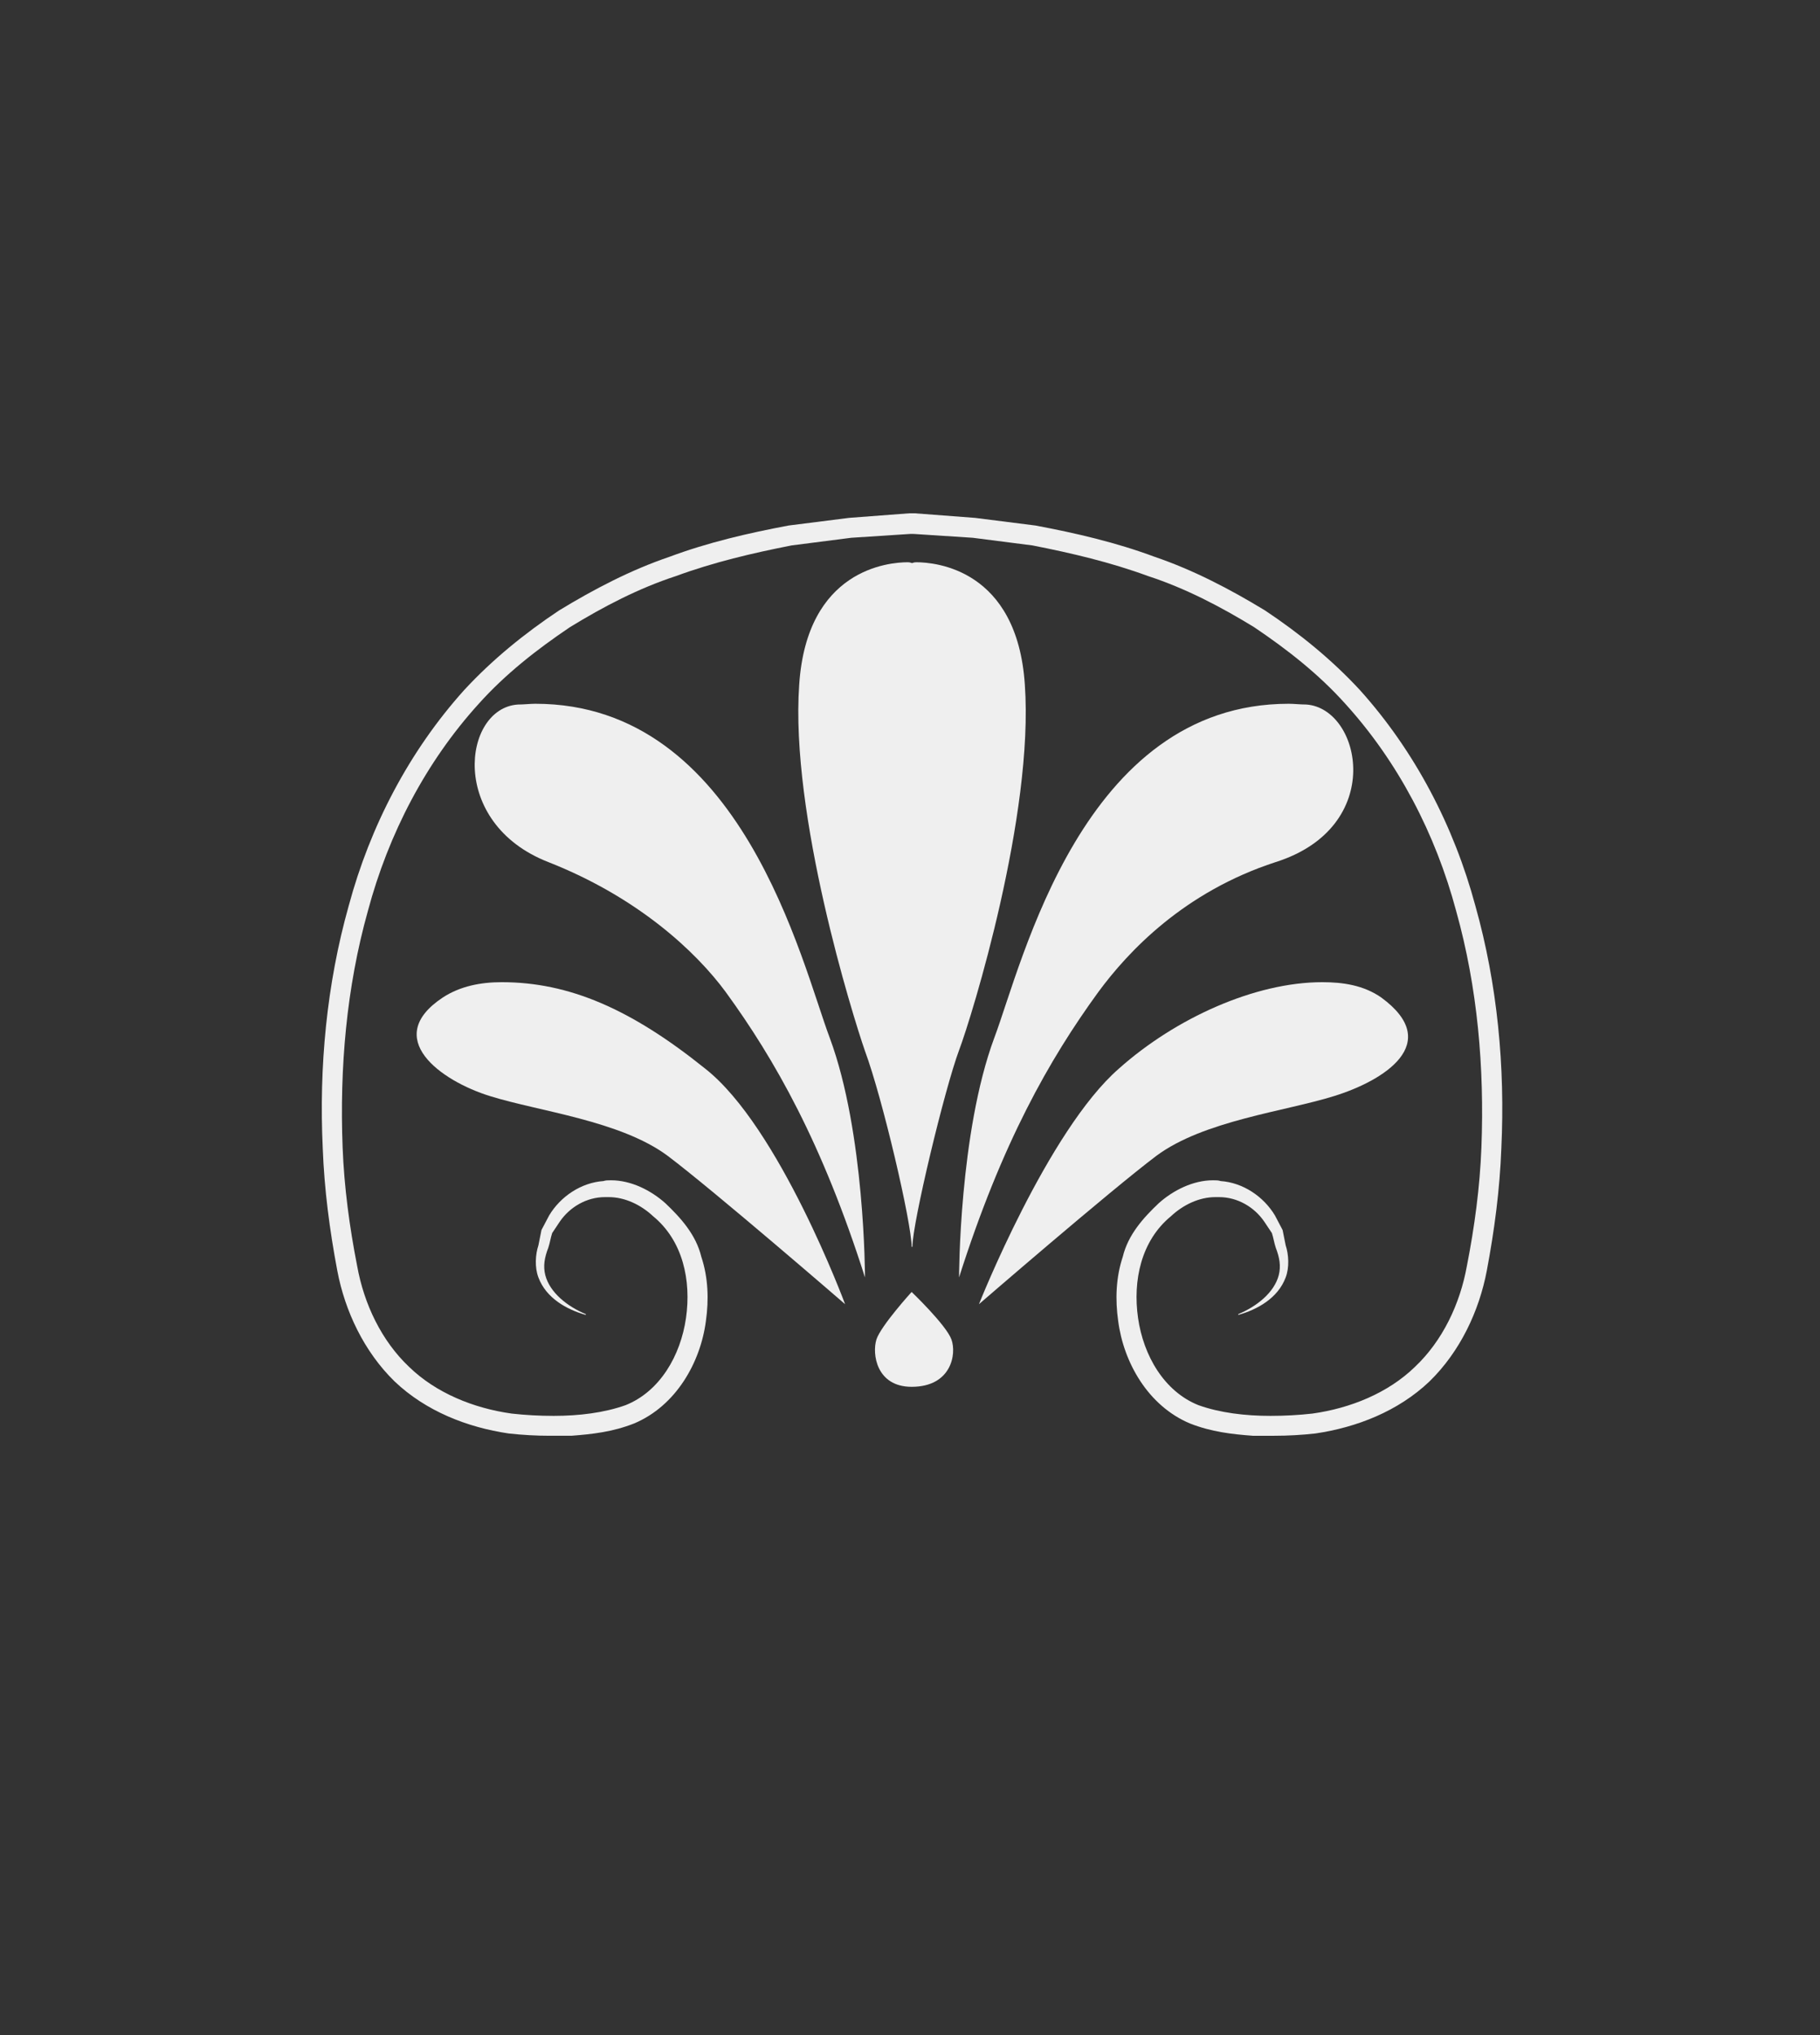 <?xml version="1.0" encoding="utf-8"?>
<!-- Generator: Adobe Illustrator 16.0.0, SVG Export Plug-In . SVG Version: 6.00 Build 0)  -->
<!DOCTYPE svg PUBLIC "-//W3C//DTD SVG 1.1//EN" "http://www.w3.org/Graphics/SVG/1.1/DTD/svg11.dtd">
<svg version="1.1" id="Ebene_1" xmlns="http://www.w3.org/2000/svg" xmlns:xlink="http://www.w3.org/1999/xlink" x="0px" y="0px"
	 width="144px" height="161px" viewBox="0 0 144 161" enable-background="new 0 0 144 161" xml:space="preserve">
<rect x="0" y="0" width="144" height="161" fill="#333333" stroke="none"/>
<path fill="#EFEFEF" d="M72.311,42.242l4.66,0.303l4.72,0.605c3.086,0.605,6.173,1.331,9.138,2.421
	c2.965,0.968,5.748,2.42,8.411,4.054c2.602,1.754,5.083,3.691,7.2,6.051c4.176,4.599,7.141,10.287,8.774,16.399
	c1.694,6.051,2.24,12.405,1.997,18.697c-0.121,3.148-0.544,6.295-1.15,9.38c-0.544,3.025-1.936,5.932-4.114,7.988
	c-2.118,2.057-5.083,3.268-8.108,3.69c-1.089,0.121-2.178,0.182-3.328,0.182c-1.997,0-3.994-0.241-5.688-0.847
	c-2.723-1.089-4.357-3.933-4.78-6.898c-0.423-2.964,0.242-6.111,2.603-8.048c0.968-0.907,2.238-1.513,3.51-1.513
	c0.121,0,0.181,0,0.302,0c1.453,0,2.784,0.786,3.57,1.937l0.605,0.907c0.121,0.362,0.182,0.787,0.303,1.149
	c0.303,0.787,0.423,1.452,0.241,2.179c-0.362,1.393-1.755,2.481-3.206,3.086v0.061c1.513-0.423,3.146-1.331,3.752-2.965
	c0.302-0.787,0.241-1.814,0-2.541l-0.243-1.211l-0.604-1.149c-0.908-1.514-2.542-2.602-4.297-2.723
	c-0.182-0.062-0.362-0.062-0.604-0.062c-1.574,0-3.147,0.787-4.296,1.815c-1.212,1.15-2.422,2.481-2.845,4.236
	c-0.545,1.634-0.605,3.389-0.363,5.083c0.424,3.268,2.36,6.717,5.688,8.108c1.693,0.666,3.327,0.848,4.961,0.969
	c0.546,0,1.09,0,1.695,0c1.089,0,2.178-0.061,3.268-0.182c3.268-0.484,6.535-1.755,9.016-4.114c2.421-2.36,3.934-5.568,4.539-8.774
	c0.605-3.208,1.028-6.416,1.149-9.682c0.302-6.415-0.303-12.95-2.058-19.183c-1.694-6.293-4.78-12.223-9.137-17.064
	c-2.239-2.42-4.78-4.478-7.504-6.293c-2.784-1.694-5.688-3.207-8.714-4.236c-3.086-1.15-6.232-1.876-9.439-2.481l-4.78-0.605
	l-4.78-0.363h-0.061H72.25H72.07h-0.061h-0.061l-4.781,0.363l-4.78,0.605c-3.207,0.605-6.354,1.331-9.439,2.481
	c-3.026,1.029-5.93,2.542-8.714,4.236c-2.723,1.815-5.265,3.873-7.503,6.293c-4.357,4.841-7.443,10.771-9.138,17.064
	c-1.755,6.233-2.359,12.768-2.057,19.183c0.121,3.266,0.544,6.474,1.149,9.682c0.605,3.206,2.118,6.414,4.538,8.774
	c2.481,2.359,5.749,3.63,9.016,4.114c1.089,0.121,2.179,0.182,3.268,0.182c0.605,0,1.149,0,1.694,0
	c1.633-0.121,3.268-0.303,4.962-0.969c3.328-1.392,5.265-4.841,5.688-8.108c0.242-1.694,0.182-3.449-0.363-5.083
	c-0.424-1.755-1.634-3.086-2.844-4.236c-1.149-1.028-2.723-1.815-4.296-1.815c-0.242,0-0.423,0-0.605,0.062
	c-1.755,0.121-3.389,1.209-4.296,2.723l-0.606,1.149L42.6,98.519c-0.242,0.727-0.303,1.754,0,2.541
	c0.605,1.634,2.239,2.542,3.751,2.965v-0.061c-1.452-0.604-2.844-1.693-3.207-3.086c-0.182-0.727-0.061-1.392,0.242-2.179
	c0.121-0.362,0.182-0.787,0.302-1.149l0.605-0.907c0.787-1.15,2.118-1.937,3.57-1.937c0.121,0,0.181,0,0.302,0
	c1.271,0,2.542,0.605,3.51,1.513c2.36,1.937,3.025,5.084,2.602,8.048c-0.424,2.966-2.058,5.81-4.78,6.898
	c-1.694,0.605-3.691,0.847-5.688,0.847c-1.149,0-2.239-0.061-3.328-0.182c-3.026-0.423-5.99-1.634-8.109-3.69
	c-2.178-2.057-3.57-4.963-4.114-7.988c-0.605-3.085-1.029-6.231-1.15-9.38c-0.242-6.292,0.303-12.646,1.997-18.697
	c1.634-6.112,4.599-11.8,8.774-16.399c2.118-2.36,4.599-4.296,7.201-6.051c2.663-1.634,5.446-3.086,8.411-4.054
	c2.965-1.09,6.051-1.815,9.137-2.421l4.72-0.605l4.659-0.303H72.311z"/>
<path fill="#EFEFEF" d="M101.962,55.676c-16.338,0-21.058,20.513-23.298,26.443c-2.782,7.504-2.782,18.94-2.782,18.94
	c3.388-10.649,7.14-17.245,11.013-22.571c2.359-3.207,6.777-7.927,14.039-10.287c8.774-2.784,6.777-12.163,2.42-12.465
	C102.869,55.736,102.386,55.676,101.962,55.676z"/>
<path fill="#EFEFEF" d="M104.625,77.702c-5.325,0-11.619,2.845-16.097,6.838c-5.627,4.901-11.073,18.637-11.073,18.637
	s10.347-8.955,14.039-11.738c3.751-2.784,10.166-3.511,14.038-4.72c3.934-1.211,8.714-4.176,3.752-7.806
	C107.893,77.944,106.259,77.702,104.625,77.702z"/>
<path fill="#EFEFEF" d="M72.493,44.481c-0.182,0-0.303,0.061-0.303,0.061h-0.061c0,0-0.121-0.061-0.302-0.061
	c-1.513,0-7.987,0.545-8.593,9.682c-0.726,10.287,4.236,26.202,5.204,28.985c1.392,3.752,3.691,13.615,3.691,15.49h0.061
	c0-1.875,2.542-12.465,3.692-15.551c1.028-2.723,5.93-18.638,5.204-28.925C80.48,45.026,74.006,44.481,72.493,44.481z"/>
<path fill="#EFEFEF" d="M42.358,55.676c-0.424,0-0.908,0.061-1.392,0.061c-4.356,0.302-5.506,9.379,2.421,12.465
	c7.08,2.784,11.679,7.08,14.039,10.287c3.873,5.326,7.625,11.921,11.013,22.571c0,0,0-11.437-2.784-18.94
	C63.416,76.189,58.696,55.676,42.358,55.676z"/>
<path fill="#EFEFEF" d="M39.695,77.702c-1.633,0-3.268,0.303-4.659,1.211c-4.841,3.207-0.182,6.595,3.751,7.806
	c3.873,1.209,10.287,1.936,14.039,4.72c3.691,2.783,14.039,11.738,14.039,11.738S61.661,89.139,55.792,84.54
	C49.922,79.82,45.021,77.702,39.695,77.702z"/>
<path fill="#EFEFEF" d="M72.129,102.209c0,0-2.42,2.662-2.783,3.752c-0.364,1.15,0,3.752,2.783,3.752
	c3.147,0,3.571-2.602,3.147-3.752S72.129,102.209,72.129,102.209z"/>
</svg>
